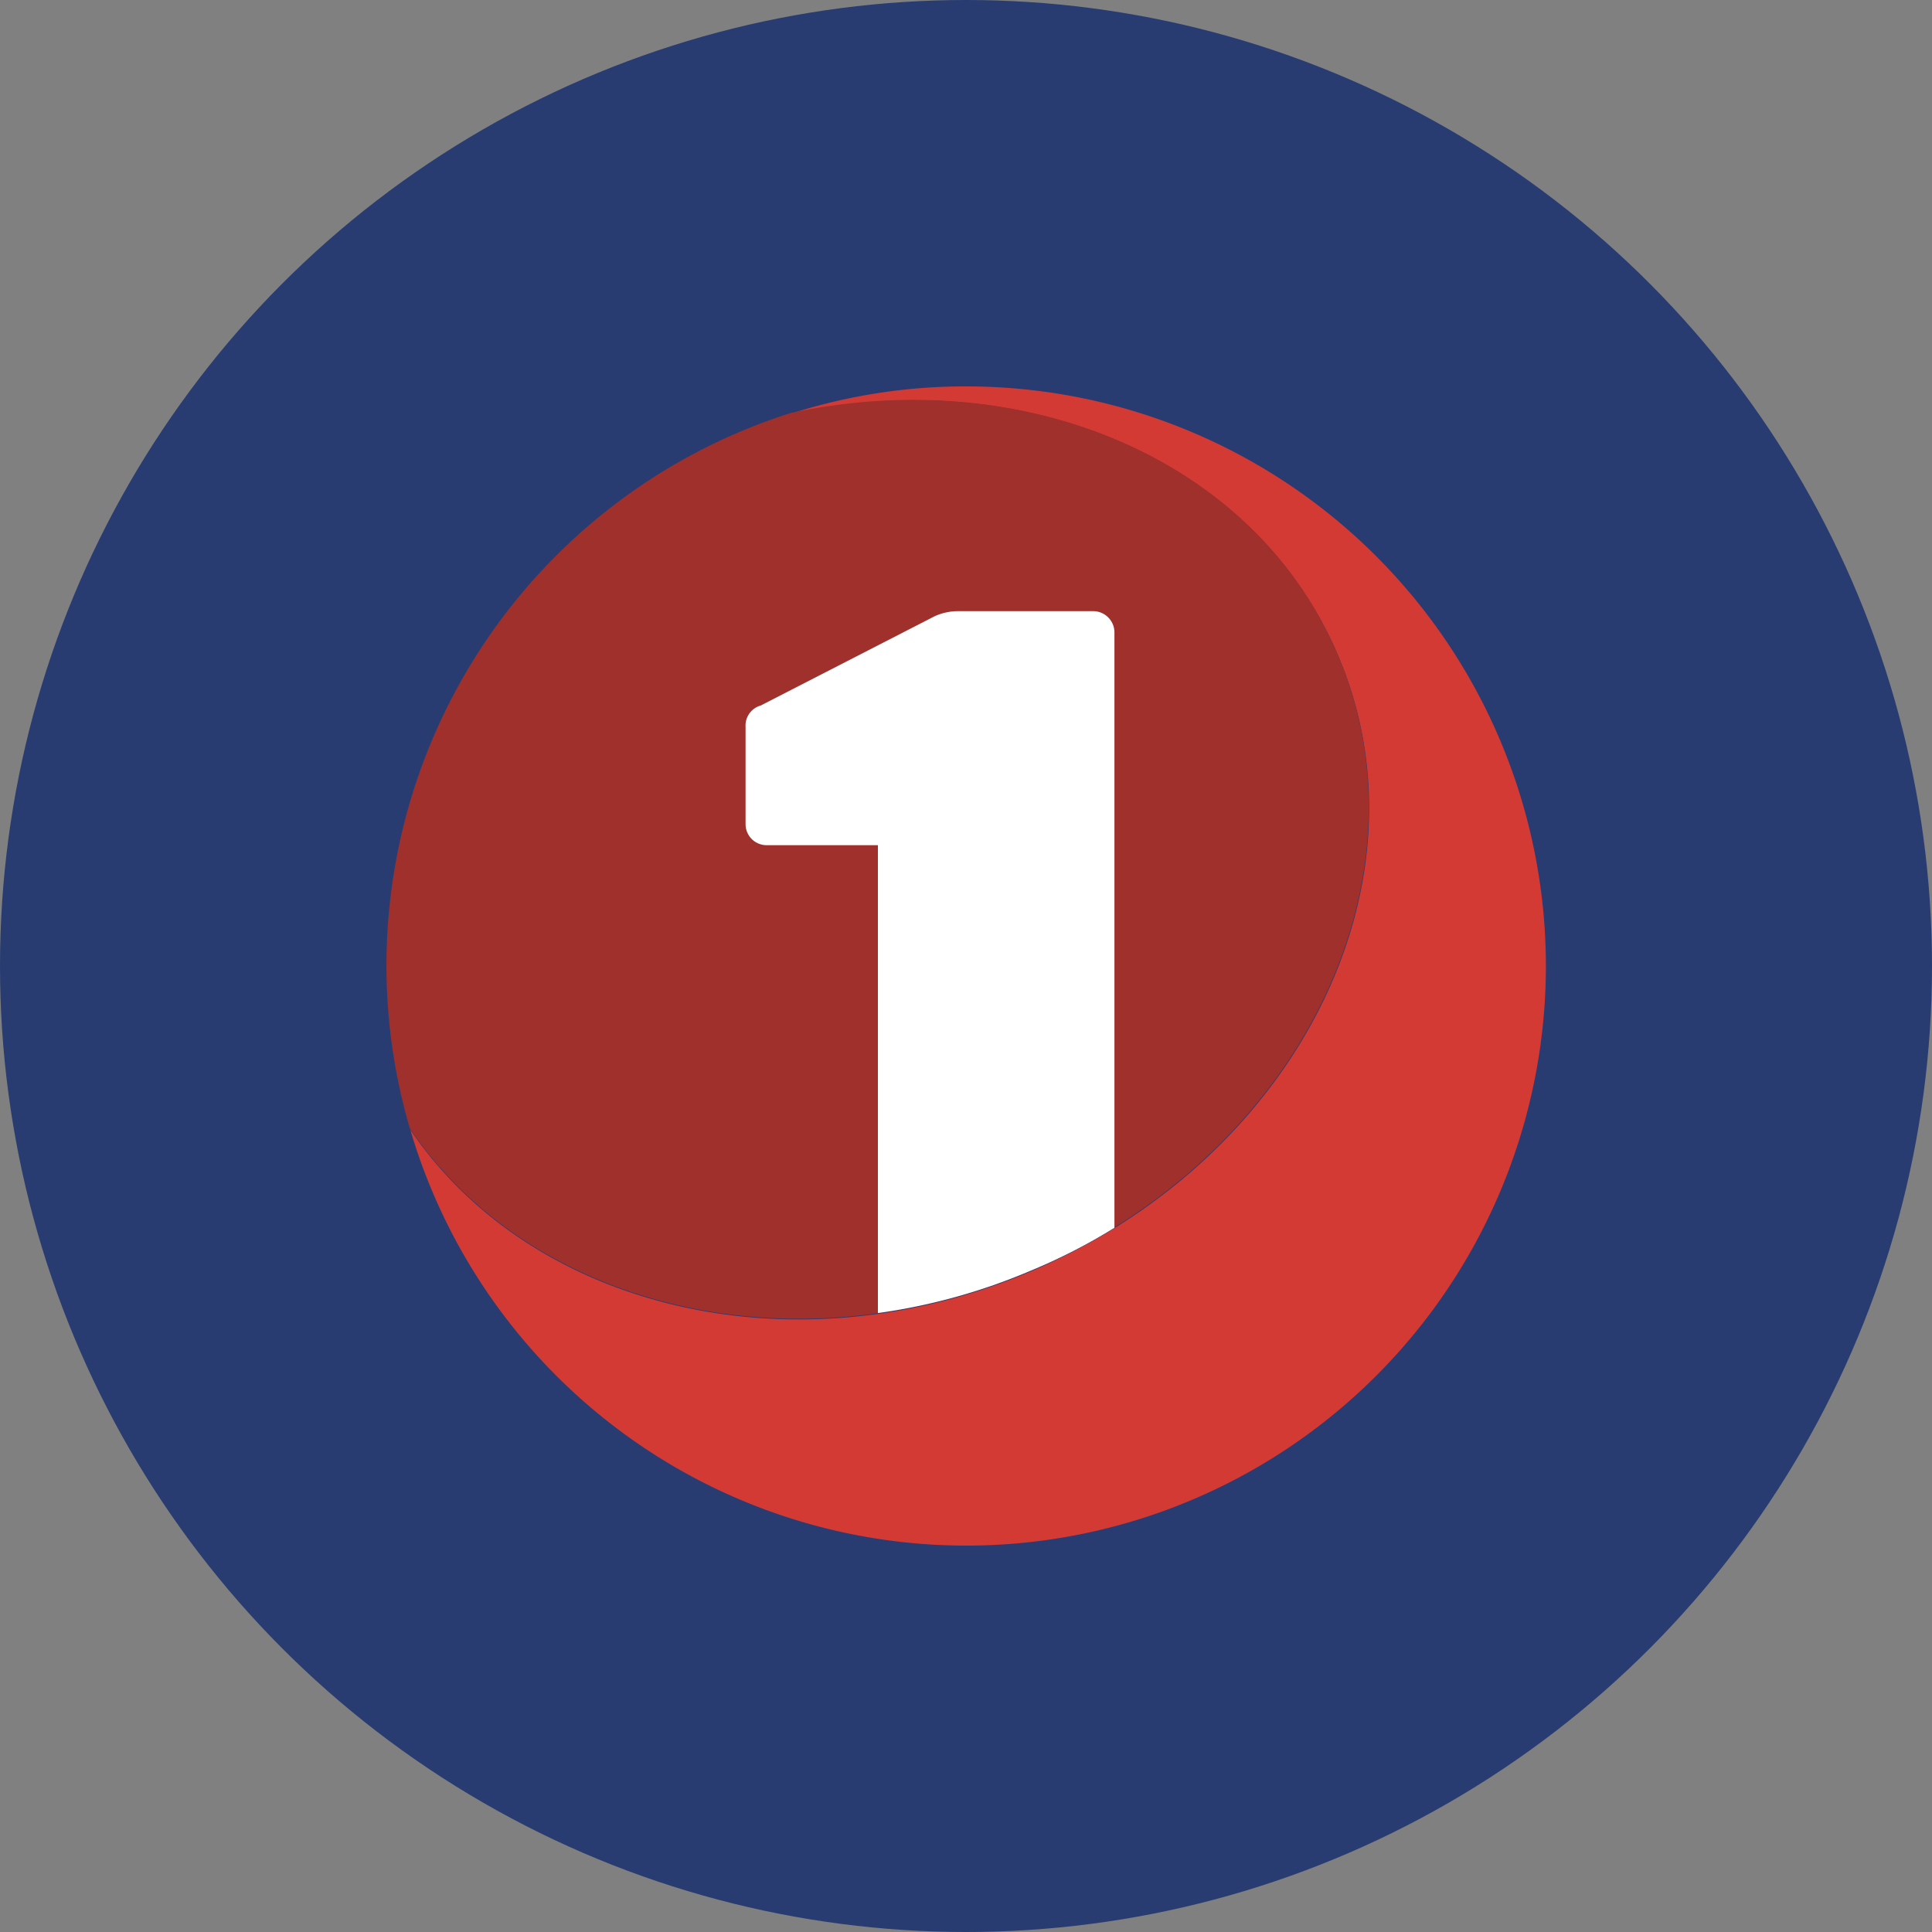 <?xml version='1.0' encoding='utf-8'?>
<svg xmlns="http://www.w3.org/2000/svg" id="Layer_1" data-name="Layer 1" viewBox="0 0 300 300" width="300" height="300"><rect x="0" y="0" width="300" height="300" fill="#808080" stroke="none"/><defs><clipPath id="bz_circular_clip"><circle cx="150.0" cy="150.0" r="150.0" /></clipPath></defs><g clip-path="url(#bz_circular_clip)"><rect x="-1.5" y="-1.5" width="303" height="303" fill="#283c72" /><path d="M150.05,60a88.43,88.43,0,0,0-27.23,4.23c36.18-7.87,72.06,7.08,85,37.65,15,35.29-6.48,78.05-47.77,95.55-37.07,15.73-77.57,5.7-96.34-22A90,90,0,1,0,150.05,60Z" fill="#d43a34" /><path d="M160,197.33c41.29-17.49,62.72-60.26,47.78-95.55-12.88-30.57-48.76-45.42-85-37.65A90,90,0,0,0,63.64,175.22C82.41,203,122.92,213.06,160,197.33Z" fill="#9f302c" /><path d="M173.05,190.65V98.24a3.31,3.31,0,0,0-3.34-3.34H148.77a8.84,8.84,0,0,0-3.64.79l-27,13.86a3.24,3.24,0,0,0-2.36,3.34V128a3.27,3.27,0,0,0,3.24,3.24h17.31v72.65A92.65,92.65,0,0,0,160,197.33,89.6,89.6,0,0,0,173.05,190.65Z" fill="#fff" /><path d="M139.63,218.67h30.08a3.32,3.32,0,0,0,3.34-3.35V190.55A95.44,95.44,0,0,1,160,197.33a91.55,91.55,0,0,1-23.69,6.59v11.4A3.38,3.38,0,0,0,139.63,218.67Z" fill="none" /></g></svg>
